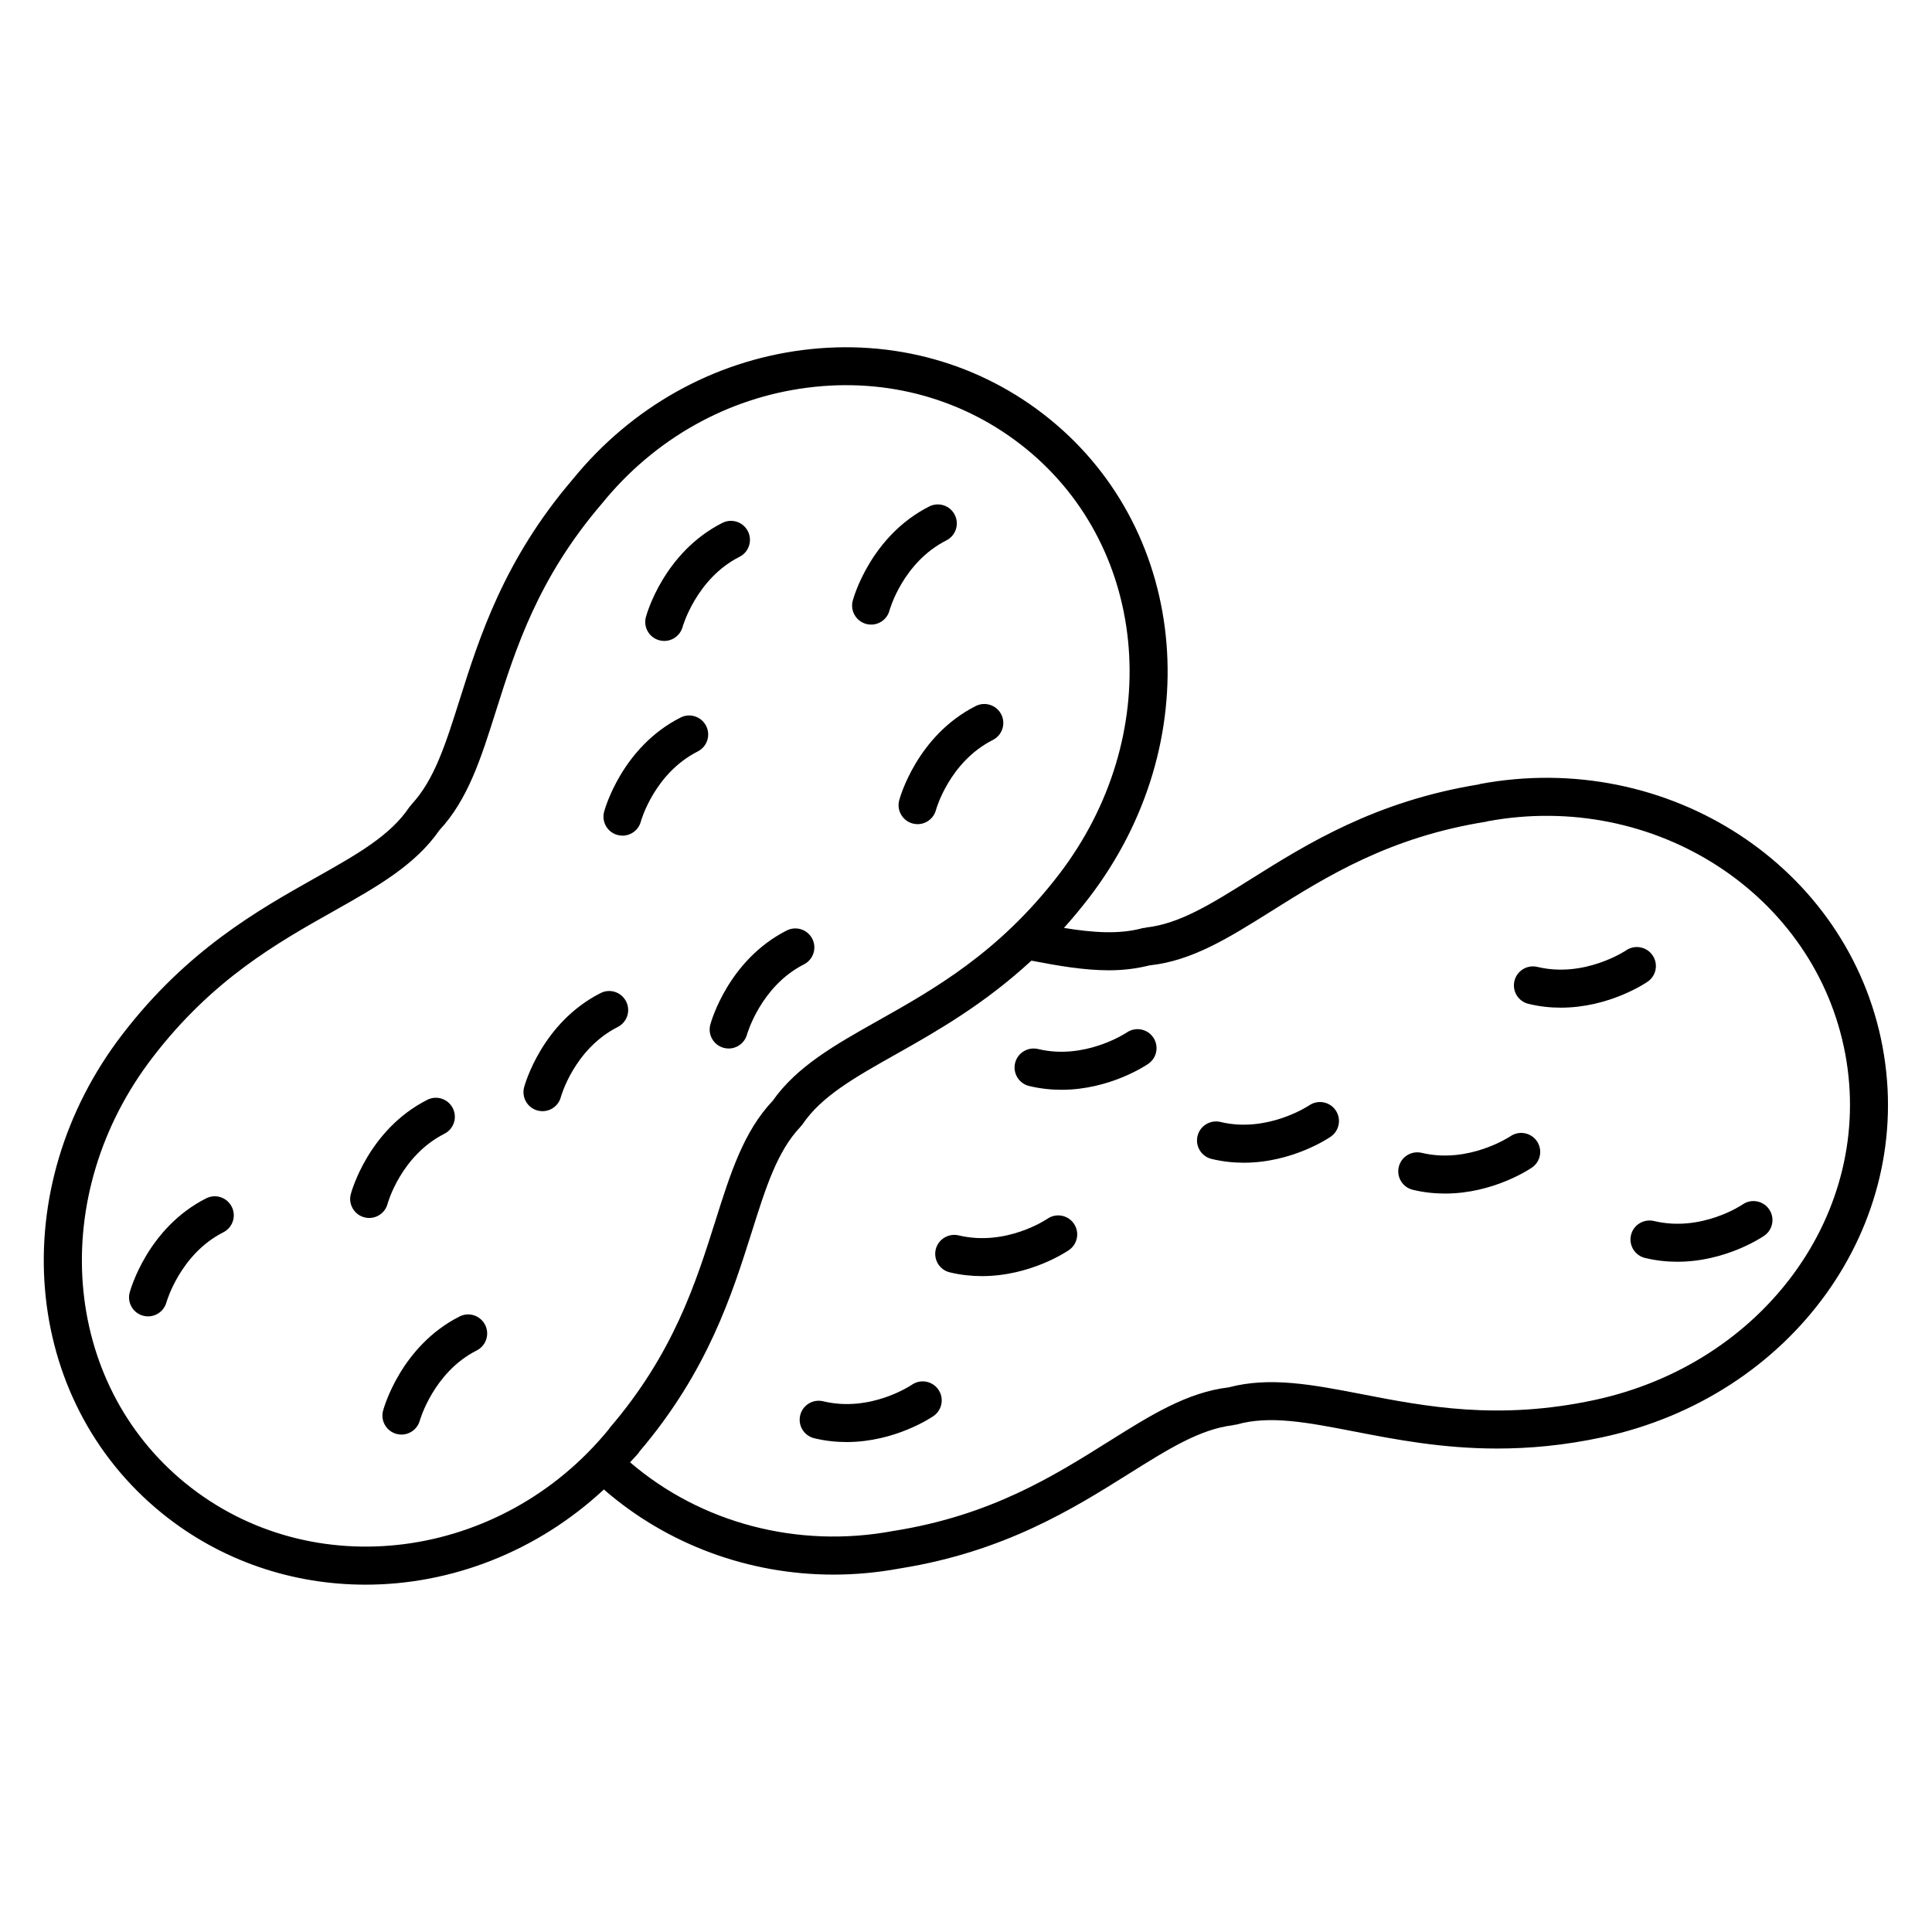<?xml version="1.0" encoding="UTF-8"?>
<!-- The Best Svg Icon site in the world: iconSvg.co, Visit us! https://iconsvg.co -->
<svg fill="#000000" width="800px" height="800px" version="1.1" viewBox="144 144 512 512" xmlns="http://www.w3.org/2000/svg">
 <g>
  <path d="m642.91 421.46c-8.914-47.742-56.766-79.008-106.71-69.691-0.098 0.016-0.16 0.082-0.258 0.105-27.508 4.449-45.699 15.844-60.324 25.02-10.641 6.676-19.043 11.945-27.93 12.914-0.109 0.012-0.207 0.082-0.316 0.102-0.168 0.023-0.328-0.012-0.5 0.035-6.242 1.742-13.352 1.195-20.918-0.035 2.215-2.473 4.43-5.109 6.606-7.945 31.438-40.918 26.875-96.672-10.395-126.91-18.305-14.855-41.562-21.34-65.469-18.289-23.781 3.043-45.383 15.184-60.859 34.188-0.004 0.004-0.016 0.004-0.02 0.016-0.016 0.02-0.031 0.039-0.051 0.059-0.012 0.016-0.023 0.023-0.035 0.039 0 0.004-0.004 0.012-0.004 0.016-18.191 21.277-24.691 41.812-29.906 58.32-3.754 11.879-6.715 21.262-12.746 27.754-0.074 0.086-0.102 0.191-0.172 0.277-0.109 0.137-0.266 0.215-0.363 0.367-5.043 7.621-13.859 12.586-25.02 18.871-15.121 8.516-33.938 19.109-51.051 41.398-31.438 40.895-26.867 96.641 10.402 126.91 15.75 12.781 34.816 18.973 54.02 18.973 22.625 0 45.375-8.691 63.141-25.227 16.742 14.57 38.375 22.562 60.836 22.562 5.812 0 11.684-0.539 17.527-1.617h0.016c0.004 0 0.012 0 0.016-0.004 0.039-0.004 0.082-0.012 0.121-0.016 0.012-0.004 0.02-0.012 0.035-0.016 27.641-4.422 45.887-15.855 60.555-25.059 10.551-6.613 18.879-11.844 27.676-12.887 0.109-0.016 0.203-0.086 0.316-0.105 0.168-0.031 0.324 0.004 0.492-0.039 8.785-2.539 18.723-0.613 31.312 1.824 10.777 2.09 23.211 4.508 37.852 4.508 8.504 0 17.746-0.816 27.832-2.984 50.449-10.801 83.082-56.234 74.289-103.43zm-449.68 115.68c-32.996-26.805-36.844-76.414-8.762-112.95 15.859-20.66 32.938-30.273 48.004-38.758 11.574-6.516 21.574-12.191 27.988-21.434 0 0 0.004 0 0.004-0.004 7.57-8.152 11-19.008 14.969-31.578 5.211-16.48 11.109-35.16 28.043-54.914 0.016-0.016 0.02-0.039 0.035-0.059s0.035-0.023 0.051-0.047c13.844-17.055 33.164-27.941 54.422-30.66 21.16-2.719 41.699 3.019 57.844 16.117 32.996 26.777 36.844 76.398 8.75 112.95-15.859 20.645-32.938 30.266-47.996 38.742-11.477 6.457-21.398 12.086-27.816 21.18-7.707 8.168-11.168 19.113-15.168 31.785-5.211 16.488-11.113 35.176-28.059 54.934-0.059 0.074-0.074 0.168-0.137 0.242-28.52 35.035-78.805 41.535-112.17 14.449zm373.28-22.113c-25.453 5.453-44.684 1.727-61.652-1.566-13.059-2.527-24.355-4.684-35.227-1.797-11.039 1.309-20.676 7.356-31.836 14.359-14.641 9.184-31.234 19.598-56.945 23.68-0.02 0.004-0.035 0.02-0.055 0.02-0.023 0.004-0.051-0.004-0.082 0-25.262 4.727-50.965-2.074-69.738-18.199 0.766-0.883 1.598-1.664 2.336-2.574 0.059-0.074 0.074-0.168 0.125-0.246 18.078-21.211 24.562-41.68 29.766-58.145 3.777-11.977 6.769-21.434 12.906-27.922 0.031-0.031 0.035-0.07 0.066-0.102 0.152-0.176 0.324-0.328 0.457-0.523 5.074-7.512 13.82-12.438 24.895-18.676 10.715-6.031 23.293-13.203 35.801-24.754 7.062 1.355 13.922 2.555 20.559 2.555 3.664 0 7.25-0.418 10.801-1.316 0.035 0 0.07 0 0.105-0.004 11.191-1.219 20.918-7.324 32.195-14.395 14.645-9.191 31.246-19.598 56.957-23.68 0.09-0.016 0.152-0.07 0.242-0.09 44.41-8.223 86.941 19.418 94.828 61.656 7.781 41.777-21.43 82.066-66.504 91.719z"/>
  <path d="m581.94 397.16c-1.566-2.289-4.711-2.871-6.996-1.309-0.105 0.074-11.043 7.394-23.527 4.387-2.695-0.641-5.422 1.012-6.074 3.719-0.656 2.707 1.008 5.426 3.715 6.074 2.969 0.719 5.844 1.012 8.578 1.012 12.867 0 22.535-6.559 23.02-6.898 2.289-1.578 2.859-4.695 1.285-6.984z"/>
  <path d="m385.66 510.97c-0.109 0.074-10.934 7.43-23.527 4.379-2.707-0.645-5.426 1.02-6.074 3.719-0.648 2.707 1.012 5.426 3.719 6.082 2.961 0.711 5.84 1.008 8.574 1.008 12.871 0 22.547-6.559 23.035-6.891 2.293-1.582 2.867-4.719 1.285-7.012-1.582-2.289-4.723-2.859-7.012-1.285z"/>
  <path d="m442.62 417.61c-0.105 0.082-11.098 7.402-23.531 4.387-2.695-0.625-5.426 1.012-6.082 3.719-0.648 2.707 1.012 5.426 3.719 6.082 2.969 0.715 5.844 1.008 8.578 1.008 12.871 0 22.539-6.559 23.023-6.898 2.281-1.578 2.852-4.695 1.285-6.988-1.562-2.277-4.684-2.871-6.992-1.309z"/>
  <path d="m421.57 466.99c-0.109 0.07-10.906 7.418-23.52 4.398-2.691-0.629-5.422 1.023-6.07 3.727-0.645 2.707 1.023 5.422 3.727 6.07 2.949 0.707 5.809 0.996 8.531 0.996 12.887 0 22.57-6.574 23.059-6.914 2.293-1.578 2.863-4.719 1.281-7.008-1.586-2.285-4.731-2.856-7.008-1.27z"/>
  <path d="m544.29 445.11c-0.105 0.082-11.117 7.391-23.527 4.402-2.719-0.625-5.422 1.023-6.074 3.723-0.648 2.707 1.02 5.426 3.723 6.074 2.953 0.711 5.82 0.996 8.539 0.996 12.887 0 22.566-6.566 23.051-6.902 2.281-1.578 2.852-4.695 1.285-6.988-1.566-2.269-4.684-2.871-6.996-1.305z"/>
  <path d="m605.82 463.19c-0.109 0.074-10.918 7.41-23.512 4.387-2.691-0.629-5.426 1.012-6.074 3.723-0.648 2.707 1.02 5.422 3.723 6.074 2.957 0.711 5.824 1.004 8.551 1.004 12.879 0 22.555-6.57 23.039-6.906 2.293-1.578 2.863-4.719 1.281-7.008-1.586-2.293-4.734-2.856-7.008-1.273z"/>
  <path d="m490.96 436.93c-0.109 0.074-11.098 7.402-23.531 4.402-2.68-0.645-5.422 1.02-6.074 3.723-0.648 2.707 1.02 5.422 3.723 6.074 2.953 0.711 5.82 1.004 8.543 1.004 12.883 0 22.566-6.574 23.051-6.914 2.281-1.578 2.852-4.699 1.285-6.988-1.566-2.281-4.703-2.871-6.996-1.301z"/>
  <path d="m265.79 492.88c-15.539 7.863-20.086 24.27-20.27 24.965-0.719 2.68 0.867 5.426 3.547 6.156 0.438 0.117 0.883 0.176 1.32 0.176 2.211 0 4.242-1.473 4.863-3.703 0.035-0.125 3.652-12.816 15.09-18.594 2.484-1.254 3.477-4.289 2.223-6.769-1.258-2.492-4.293-3.496-6.773-2.231z"/>
  <path d="m318.71 313.68c0.438 0.121 0.883 0.176 1.32 0.176 2.211 0 4.242-1.473 4.863-3.707 0.035-0.125 3.652-12.809 15.09-18.59 2.484-1.254 3.477-4.289 2.215-6.769-1.254-2.481-4.277-3.473-6.769-2.215-15.531 7.859-20.078 24.262-20.262 24.957-0.719 2.672 0.863 5.418 3.543 6.148z"/>
  <path d="m335.78 421.69c0.438 0.117 0.887 0.176 1.32 0.176 2.211 0 4.242-1.473 4.863-3.703 0.035-0.125 3.656-12.801 15.09-18.594 2.484-1.258 3.473-4.293 2.215-6.769-1.258-2.481-4.289-3.465-6.769-2.215-15.527 7.875-20.078 24.262-20.258 24.957-0.723 2.672 0.867 5.418 3.539 6.148z"/>
  <path d="m373.55 309.35c0.438 0.117 0.875 0.176 1.305 0.176 2.227 0 4.262-1.484 4.863-3.738 0.035-0.125 3.527-12.727 15.086-18.582 2.484-1.258 3.477-4.289 2.215-6.769-1.258-2.484-4.281-3.477-6.769-2.215-15.531 7.859-20.078 24.262-20.262 24.957-0.719 2.691 0.879 5.453 3.562 6.172z"/>
  <path d="m382.3 356.07c-0.719 2.684 0.883 5.453 3.566 6.168 0.434 0.117 0.871 0.172 1.301 0.172 2.227 0 4.262-1.484 4.867-3.742 0.031-0.125 3.512-12.715 15.086-18.574 2.484-1.254 3.477-4.289 2.223-6.769-1.258-2.484-4.289-3.473-6.769-2.215-15.551 7.867-20.086 24.266-20.273 24.961z"/>
  <path d="m307.66 365.28c0.438 0.117 0.875 0.176 1.305 0.176 2.227 0 4.262-1.484 4.863-3.738 0.035-0.125 3.527-12.727 15.086-18.582 2.484-1.258 3.477-4.289 2.215-6.769-1.258-2.481-4.289-3.473-6.769-2.215-15.531 7.863-20.078 24.27-20.262 24.965-0.723 2.684 0.875 5.449 3.562 6.164z"/>
  <path d="m261.78 444.45c2.484-1.254 3.473-4.289 2.215-6.769-1.258-2.481-4.289-3.481-6.769-2.211-15.539 7.875-20.07 24.27-20.258 24.965-0.719 2.684 0.883 5.445 3.566 6.168 0.434 0.117 0.871 0.172 1.305 0.172 2.227 0 4.262-1.484 4.867-3.738 0.027-0.133 3.508-12.723 15.074-18.586z"/>
  <path d="m198.64 461.57c-15.531 7.859-20.082 24.258-20.27 24.953-0.719 2.68 0.867 5.426 3.547 6.156 0.438 0.117 0.887 0.176 1.32 0.176 2.211 0 4.242-1.473 4.863-3.703 0.035-0.125 3.656-12.809 15.094-18.586 2.484-1.258 3.477-4.293 2.215-6.769-1.258-2.488-4.281-3.481-6.769-2.227z"/>
  <path d="m307.71 416.16c2.484-1.254 3.477-4.289 2.215-6.769-1.258-2.481-4.293-3.488-6.769-2.211-15.527 7.863-20.07 24.254-20.258 24.949-0.719 2.684 0.871 5.453 3.562 6.172 0.434 0.117 0.875 0.172 1.305 0.172 2.223 0 4.262-1.48 4.863-3.734 0.031-0.129 3.527-12.723 15.082-18.578z"/>
 </g>
</svg>